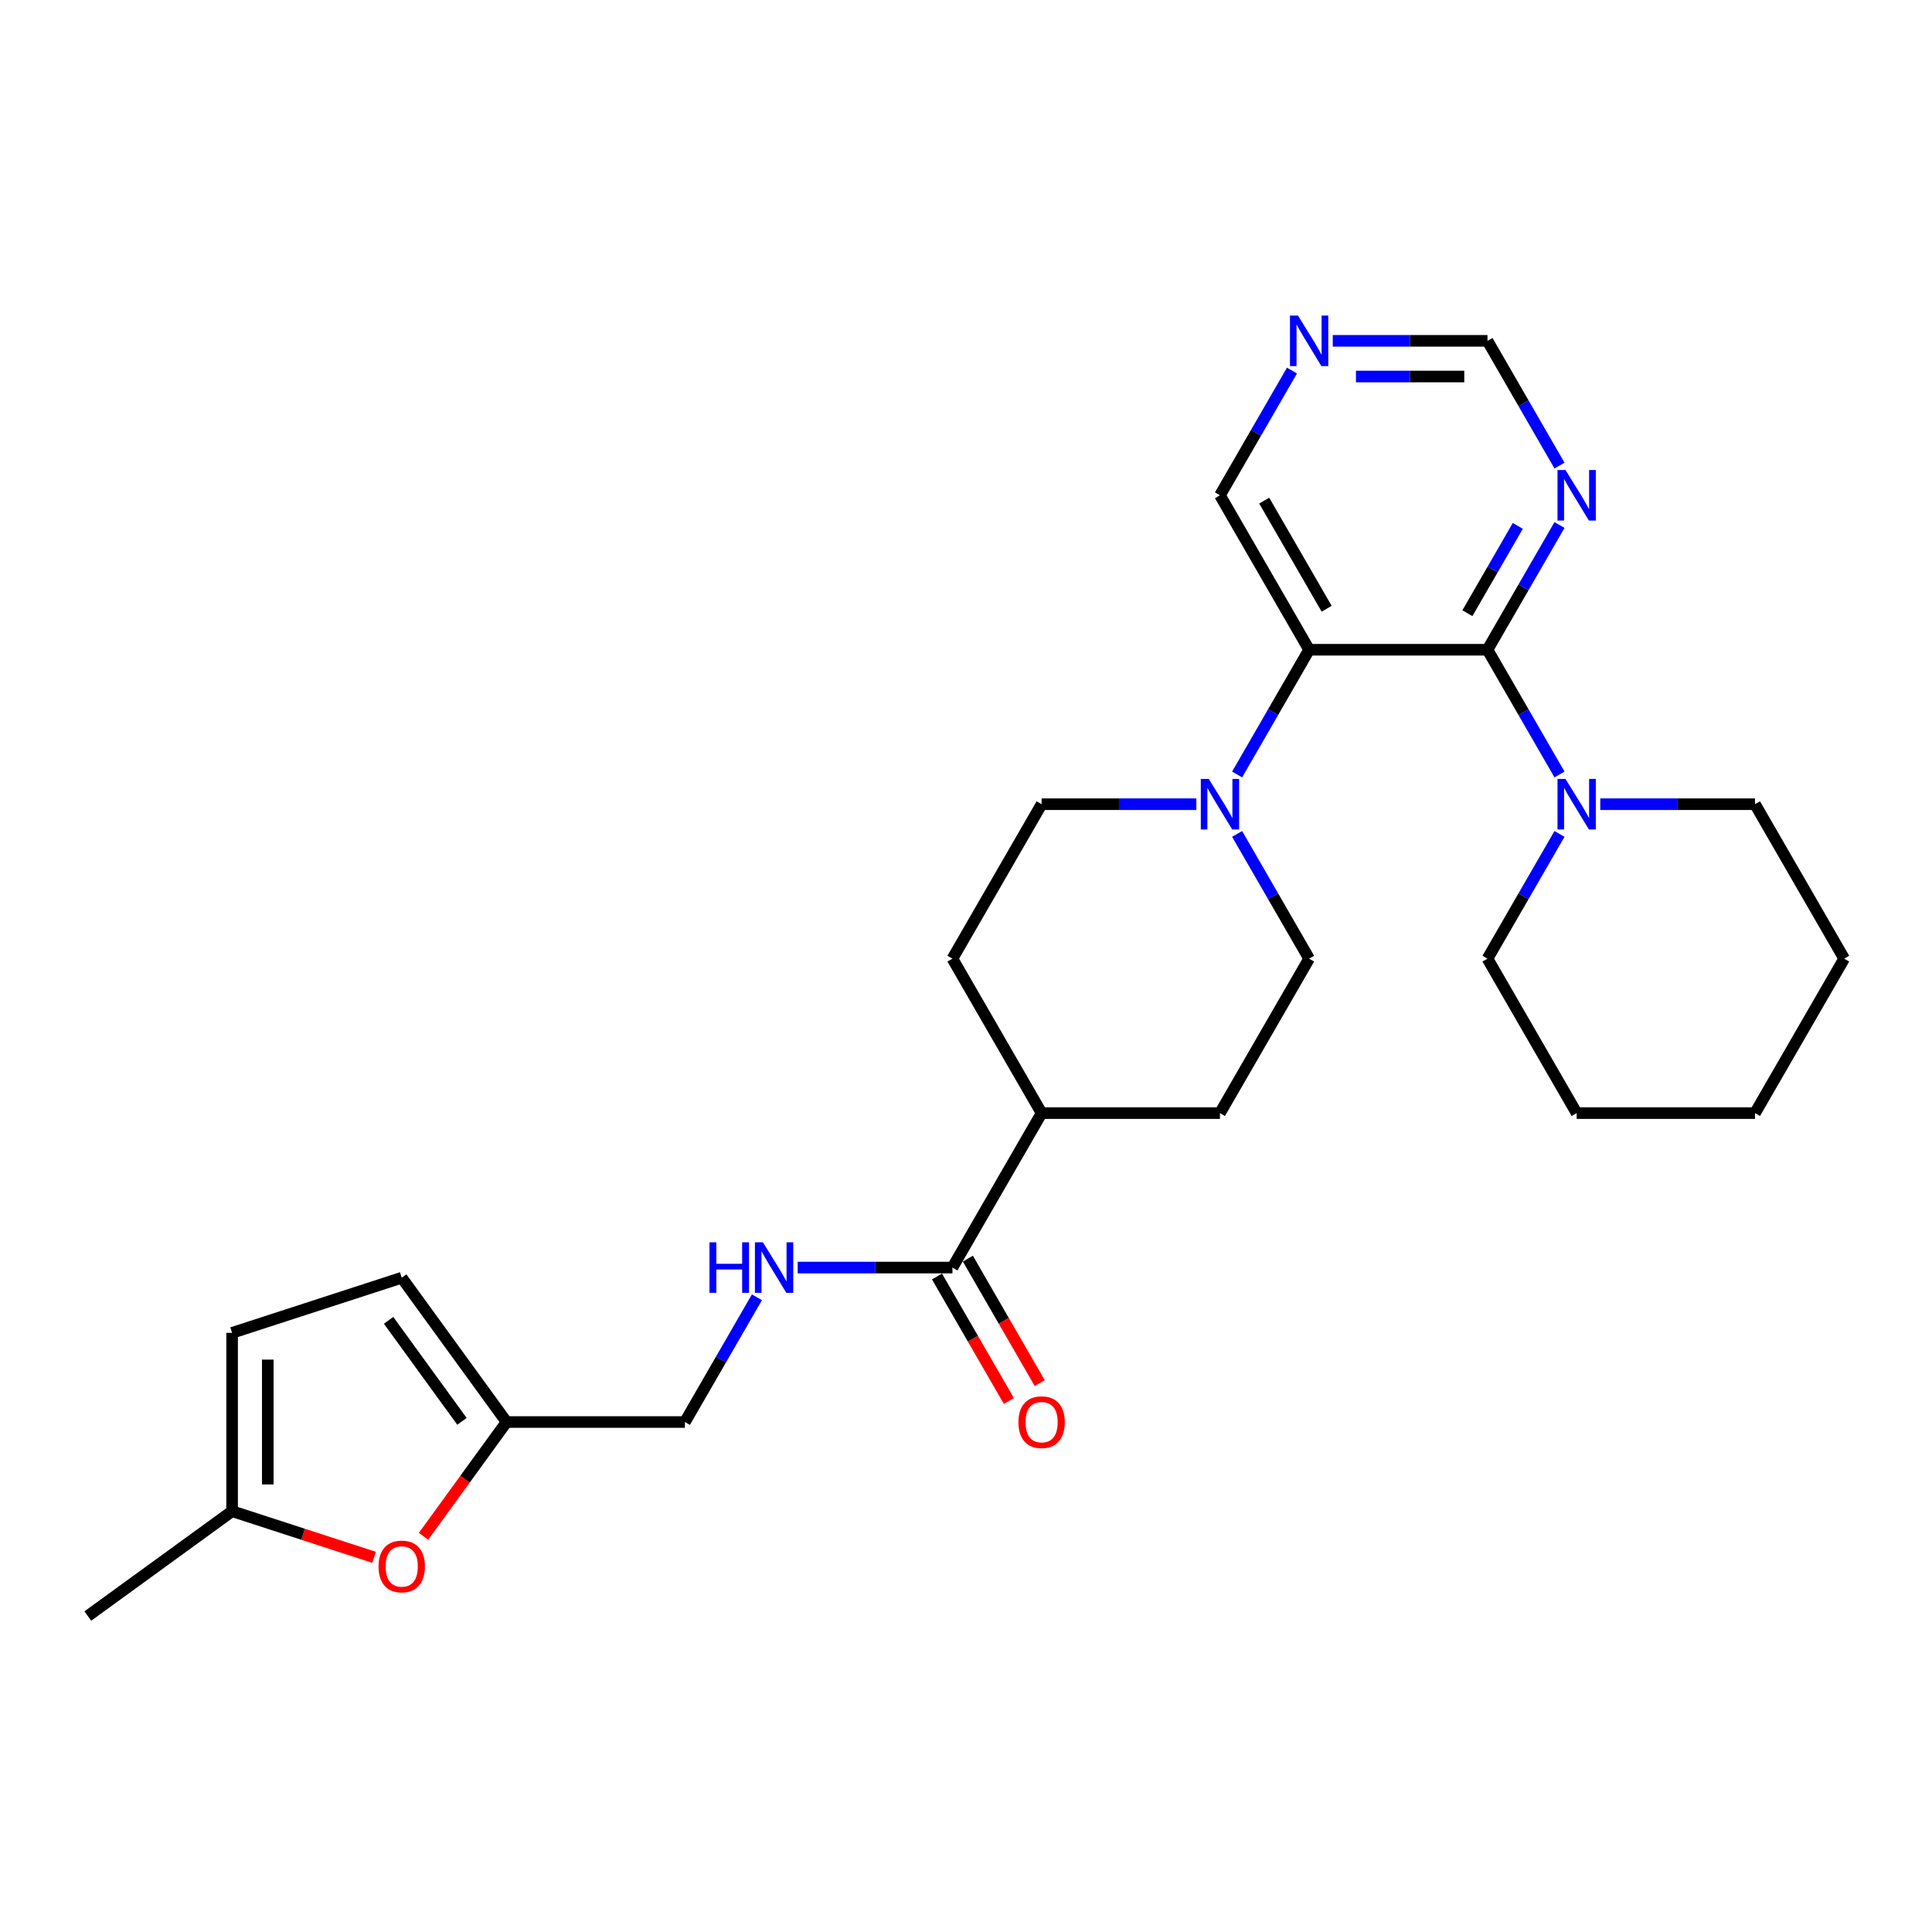 <?xml version='1.0' encoding='iso-8859-1'?>
<svg version='1.1' baseProfile='full'
              xmlns='http://www.w3.org/2000/svg'
                      xmlns:rdkit='http://www.rdkit.org/xml'
                      xmlns:xlink='http://www.w3.org/1999/xlink'
                  xml:space='preserve'
width='1000px' height='1000px' viewBox='0 0 1000 1000'>
<!-- END OF HEADER -->
<rect style='opacity:1.0;fill:#FFFFFF;stroke:none' width='1000' height='1000' x='0' y='0'> </rect>
<path class='bond-0' d='M 769.918,336.309 L 677.605,336.309' style='fill:none;fill-rule:evenodd;stroke:#000000;stroke-width:6px;stroke-linecap:butt;stroke-linejoin:miter;stroke-opacity:1' />
<path class='bond-2' d='M 769.918,336.309 L 788.557,368.592' style='fill:none;fill-rule:evenodd;stroke:#000000;stroke-width:6px;stroke-linecap:butt;stroke-linejoin:miter;stroke-opacity:1' />
<path class='bond-2' d='M 788.557,368.592 L 807.196,400.875' style='fill:none;fill-rule:evenodd;stroke:#0000FF;stroke-width:6px;stroke-linecap:butt;stroke-linejoin:miter;stroke-opacity:1' />
<path class='bond-3' d='M 769.918,336.309 L 788.557,304.026' style='fill:none;fill-rule:evenodd;stroke:#000000;stroke-width:6px;stroke-linecap:butt;stroke-linejoin:miter;stroke-opacity:1' />
<path class='bond-3' d='M 788.557,304.026 L 807.196,271.742' style='fill:none;fill-rule:evenodd;stroke:#0000FF;stroke-width:6px;stroke-linecap:butt;stroke-linejoin:miter;stroke-opacity:1' />
<path class='bond-3' d='M 759.521,317.393 L 772.568,294.794' style='fill:none;fill-rule:evenodd;stroke:#000000;stroke-width:6px;stroke-linecap:butt;stroke-linejoin:miter;stroke-opacity:1' />
<path class='bond-3' d='M 772.568,294.794 L 785.615,272.196' style='fill:none;fill-rule:evenodd;stroke:#0000FF;stroke-width:6px;stroke-linecap:butt;stroke-linejoin:miter;stroke-opacity:1' />
<path class='bond-1' d='M 677.605,336.309 L 658.966,368.592' style='fill:none;fill-rule:evenodd;stroke:#000000;stroke-width:6px;stroke-linecap:butt;stroke-linejoin:miter;stroke-opacity:1' />
<path class='bond-1' d='M 658.966,368.592 L 640.327,400.875' style='fill:none;fill-rule:evenodd;stroke:#0000FF;stroke-width:6px;stroke-linecap:butt;stroke-linejoin:miter;stroke-opacity:1' />
<path class='bond-20' d='M 677.605,336.309 L 631.448,256.363' style='fill:none;fill-rule:evenodd;stroke:#000000;stroke-width:6px;stroke-linecap:butt;stroke-linejoin:miter;stroke-opacity:1' />
<path class='bond-20' d='M 686.67,315.086 L 654.361,259.124' style='fill:none;fill-rule:evenodd;stroke:#000000;stroke-width:6px;stroke-linecap:butt;stroke-linejoin:miter;stroke-opacity:1' />
<path class='bond-12' d='M 619.226,416.255 L 579.18,416.255' style='fill:none;fill-rule:evenodd;stroke:#0000FF;stroke-width:6px;stroke-linecap:butt;stroke-linejoin:miter;stroke-opacity:1' />
<path class='bond-12' d='M 579.18,416.255 L 539.134,416.255' style='fill:none;fill-rule:evenodd;stroke:#000000;stroke-width:6px;stroke-linecap:butt;stroke-linejoin:miter;stroke-opacity:1' />
<path class='bond-13' d='M 640.327,431.634 L 658.966,463.917' style='fill:none;fill-rule:evenodd;stroke:#0000FF;stroke-width:6px;stroke-linecap:butt;stroke-linejoin:miter;stroke-opacity:1' />
<path class='bond-13' d='M 658.966,463.917 L 677.605,496.201' style='fill:none;fill-rule:evenodd;stroke:#000000;stroke-width:6px;stroke-linecap:butt;stroke-linejoin:miter;stroke-opacity:1' />
<path class='bond-21' d='M 807.196,431.634 L 788.557,463.917' style='fill:none;fill-rule:evenodd;stroke:#0000FF;stroke-width:6px;stroke-linecap:butt;stroke-linejoin:miter;stroke-opacity:1' />
<path class='bond-21' d='M 788.557,463.917 L 769.918,496.201' style='fill:none;fill-rule:evenodd;stroke:#000000;stroke-width:6px;stroke-linecap:butt;stroke-linejoin:miter;stroke-opacity:1' />
<path class='bond-22' d='M 828.297,416.255 L 868.343,416.255' style='fill:none;fill-rule:evenodd;stroke:#0000FF;stroke-width:6px;stroke-linecap:butt;stroke-linejoin:miter;stroke-opacity:1' />
<path class='bond-22' d='M 868.343,416.255 L 908.389,416.255' style='fill:none;fill-rule:evenodd;stroke:#000000;stroke-width:6px;stroke-linecap:butt;stroke-linejoin:miter;stroke-opacity:1' />
<path class='bond-15' d='M 807.196,240.984 L 788.557,208.7' style='fill:none;fill-rule:evenodd;stroke:#0000FF;stroke-width:6px;stroke-linecap:butt;stroke-linejoin:miter;stroke-opacity:1' />
<path class='bond-15' d='M 788.557,208.7 L 769.918,176.417' style='fill:none;fill-rule:evenodd;stroke:#000000;stroke-width:6px;stroke-linecap:butt;stroke-linejoin:miter;stroke-opacity:1' />
<path class='bond-4' d='M 492.978,656.092 L 539.134,576.147' style='fill:none;fill-rule:evenodd;stroke:#000000;stroke-width:6px;stroke-linecap:butt;stroke-linejoin:miter;stroke-opacity:1' />
<path class='bond-7' d='M 492.978,656.092 L 452.932,656.092' style='fill:none;fill-rule:evenodd;stroke:#000000;stroke-width:6px;stroke-linecap:butt;stroke-linejoin:miter;stroke-opacity:1' />
<path class='bond-7' d='M 452.932,656.092 L 412.886,656.092' style='fill:none;fill-rule:evenodd;stroke:#0000FF;stroke-width:6px;stroke-linecap:butt;stroke-linejoin:miter;stroke-opacity:1' />
<path class='bond-16' d='M 484.983,660.708 L 503.579,692.917' style='fill:none;fill-rule:evenodd;stroke:#000000;stroke-width:6px;stroke-linecap:butt;stroke-linejoin:miter;stroke-opacity:1' />
<path class='bond-16' d='M 503.579,692.917 L 522.175,725.127' style='fill:none;fill-rule:evenodd;stroke:#FF0000;stroke-width:6px;stroke-linecap:butt;stroke-linejoin:miter;stroke-opacity:1' />
<path class='bond-16' d='M 500.972,651.477 L 519.568,683.686' style='fill:none;fill-rule:evenodd;stroke:#000000;stroke-width:6px;stroke-linecap:butt;stroke-linejoin:miter;stroke-opacity:1' />
<path class='bond-16' d='M 519.568,683.686 L 538.164,715.895' style='fill:none;fill-rule:evenodd;stroke:#FF0000;stroke-width:6px;stroke-linecap:butt;stroke-linejoin:miter;stroke-opacity:1' />
<path class='bond-5' d='M 219.214,795.194 L 240.704,765.616' style='fill:none;fill-rule:evenodd;stroke:#FF0000;stroke-width:6px;stroke-linecap:butt;stroke-linejoin:miter;stroke-opacity:1' />
<path class='bond-5' d='M 240.704,765.616 L 262.194,736.038' style='fill:none;fill-rule:evenodd;stroke:#000000;stroke-width:6px;stroke-linecap:butt;stroke-linejoin:miter;stroke-opacity:1' />
<path class='bond-8' d='M 193.625,806.072 L 156.881,794.134' style='fill:none;fill-rule:evenodd;stroke:#FF0000;stroke-width:6px;stroke-linecap:butt;stroke-linejoin:miter;stroke-opacity:1' />
<path class='bond-8' d='M 156.881,794.134 L 120.138,782.195' style='fill:none;fill-rule:evenodd;stroke:#000000;stroke-width:6px;stroke-linecap:butt;stroke-linejoin:miter;stroke-opacity:1' />
<path class='bond-6' d='M 262.194,736.038 L 354.507,736.038' style='fill:none;fill-rule:evenodd;stroke:#000000;stroke-width:6px;stroke-linecap:butt;stroke-linejoin:miter;stroke-opacity:1' />
<path class='bond-9' d='M 262.194,736.038 L 207.933,661.355' style='fill:none;fill-rule:evenodd;stroke:#000000;stroke-width:6px;stroke-linecap:butt;stroke-linejoin:miter;stroke-opacity:1' />
<path class='bond-9' d='M 239.118,735.688 L 201.136,683.41' style='fill:none;fill-rule:evenodd;stroke:#000000;stroke-width:6px;stroke-linecap:butt;stroke-linejoin:miter;stroke-opacity:1' />
<path class='bond-19' d='M 391.785,671.472 L 373.146,703.755' style='fill:none;fill-rule:evenodd;stroke:#0000FF;stroke-width:6px;stroke-linecap:butt;stroke-linejoin:miter;stroke-opacity:1' />
<path class='bond-19' d='M 373.146,703.755 L 354.507,736.038' style='fill:none;fill-rule:evenodd;stroke:#000000;stroke-width:6px;stroke-linecap:butt;stroke-linejoin:miter;stroke-opacity:1' />
<path class='bond-23' d='M 120.138,782.195 L 45.455,836.456' style='fill:none;fill-rule:evenodd;stroke:#000000;stroke-width:6px;stroke-linecap:butt;stroke-linejoin:miter;stroke-opacity:1' />
<path class='bond-30' d='M 120.138,782.195 L 120.138,689.882' style='fill:none;fill-rule:evenodd;stroke:#000000;stroke-width:6px;stroke-linecap:butt;stroke-linejoin:miter;stroke-opacity:1' />
<path class='bond-30' d='M 138.6,768.348 L 138.6,703.729' style='fill:none;fill-rule:evenodd;stroke:#000000;stroke-width:6px;stroke-linecap:butt;stroke-linejoin:miter;stroke-opacity:1' />
<path class='bond-10' d='M 207.933,661.355 L 120.138,689.882' style='fill:none;fill-rule:evenodd;stroke:#000000;stroke-width:6px;stroke-linecap:butt;stroke-linejoin:miter;stroke-opacity:1' />
<path class='bond-11' d='M 539.134,576.147 L 631.448,576.147' style='fill:none;fill-rule:evenodd;stroke:#000000;stroke-width:6px;stroke-linecap:butt;stroke-linejoin:miter;stroke-opacity:1' />
<path class='bond-29' d='M 539.134,576.147 L 492.978,496.201' style='fill:none;fill-rule:evenodd;stroke:#000000;stroke-width:6px;stroke-linecap:butt;stroke-linejoin:miter;stroke-opacity:1' />
<path class='bond-18' d='M 539.134,416.255 L 492.978,496.201' style='fill:none;fill-rule:evenodd;stroke:#000000;stroke-width:6px;stroke-linecap:butt;stroke-linejoin:miter;stroke-opacity:1' />
<path class='bond-17' d='M 677.605,496.201 L 631.448,576.147' style='fill:none;fill-rule:evenodd;stroke:#000000;stroke-width:6px;stroke-linecap:butt;stroke-linejoin:miter;stroke-opacity:1' />
<path class='bond-14' d='M 689.827,176.417 L 729.873,176.417' style='fill:none;fill-rule:evenodd;stroke:#0000FF;stroke-width:6px;stroke-linecap:butt;stroke-linejoin:miter;stroke-opacity:1' />
<path class='bond-14' d='M 729.873,176.417 L 769.918,176.417' style='fill:none;fill-rule:evenodd;stroke:#000000;stroke-width:6px;stroke-linecap:butt;stroke-linejoin:miter;stroke-opacity:1' />
<path class='bond-14' d='M 701.841,194.88 L 729.873,194.88' style='fill:none;fill-rule:evenodd;stroke:#0000FF;stroke-width:6px;stroke-linecap:butt;stroke-linejoin:miter;stroke-opacity:1' />
<path class='bond-14' d='M 729.873,194.88 L 757.905,194.88' style='fill:none;fill-rule:evenodd;stroke:#000000;stroke-width:6px;stroke-linecap:butt;stroke-linejoin:miter;stroke-opacity:1' />
<path class='bond-27' d='M 668.725,191.797 L 650.087,224.08' style='fill:none;fill-rule:evenodd;stroke:#0000FF;stroke-width:6px;stroke-linecap:butt;stroke-linejoin:miter;stroke-opacity:1' />
<path class='bond-27' d='M 650.087,224.08 L 631.448,256.363' style='fill:none;fill-rule:evenodd;stroke:#000000;stroke-width:6px;stroke-linecap:butt;stroke-linejoin:miter;stroke-opacity:1' />
<path class='bond-25' d='M 769.918,496.201 L 816.075,576.147' style='fill:none;fill-rule:evenodd;stroke:#000000;stroke-width:6px;stroke-linecap:butt;stroke-linejoin:miter;stroke-opacity:1' />
<path class='bond-24' d='M 908.389,416.255 L 954.545,496.201' style='fill:none;fill-rule:evenodd;stroke:#000000;stroke-width:6px;stroke-linecap:butt;stroke-linejoin:miter;stroke-opacity:1' />
<path class='bond-26' d='M 954.545,496.201 L 908.389,576.147' style='fill:none;fill-rule:evenodd;stroke:#000000;stroke-width:6px;stroke-linecap:butt;stroke-linejoin:miter;stroke-opacity:1' />
<path class='bond-28' d='M 816.075,576.147 L 908.389,576.147' style='fill:none;fill-rule:evenodd;stroke:#000000;stroke-width:6px;stroke-linecap:butt;stroke-linejoin:miter;stroke-opacity:1' />
<path  class='atom-2' d='M 625.669 403.183
L 634.236 417.03
Q 635.085 418.396, 636.451 420.87
Q 637.818 423.344, 637.891 423.492
L 637.891 403.183
L 641.362 403.183
L 641.362 429.326
L 637.781 429.326
L 628.586 414.187
Q 627.515 412.415, 626.371 410.384
Q 625.263 408.353, 624.931 407.725
L 624.931 429.326
L 621.534 429.326
L 621.534 403.183
L 625.669 403.183
' fill='#0000FF'/>
<path  class='atom-3' d='M 810.296 403.183
L 818.863 417.03
Q 819.712 418.396, 821.079 420.87
Q 822.445 423.344, 822.519 423.492
L 822.519 403.183
L 825.99 403.183
L 825.99 429.326
L 822.408 429.326
L 813.213 414.187
Q 812.143 412.415, 810.998 410.384
Q 809.89 408.353, 809.558 407.725
L 809.558 429.326
L 806.161 429.326
L 806.161 403.183
L 810.296 403.183
' fill='#0000FF'/>
<path  class='atom-4' d='M 810.296 243.291
L 818.863 257.138
Q 819.712 258.505, 821.079 260.979
Q 822.445 263.453, 822.519 263.6
L 822.519 243.291
L 825.99 243.291
L 825.99 269.435
L 822.408 269.435
L 813.213 254.295
Q 812.143 252.523, 810.998 250.492
Q 809.89 248.461, 809.558 247.833
L 809.558 269.435
L 806.161 269.435
L 806.161 243.291
L 810.296 243.291
' fill='#0000FF'/>
<path  class='atom-6' d='M 195.932 810.795
Q 195.932 804.518, 199.034 801.01
Q 202.136 797.502, 207.933 797.502
Q 213.73 797.502, 216.832 801.01
Q 219.934 804.518, 219.934 810.795
Q 219.934 817.147, 216.795 820.765
Q 213.657 824.347, 207.933 824.347
Q 202.173 824.347, 199.034 820.765
Q 195.932 817.183, 195.932 810.795
M 207.933 821.393
Q 211.921 821.393, 214.063 818.734
Q 216.241 816.039, 216.241 810.795
Q 216.241 805.663, 214.063 803.078
Q 211.921 800.456, 207.933 800.456
Q 203.945 800.456, 201.767 803.041
Q 199.625 805.626, 199.625 810.795
Q 199.625 816.076, 201.767 818.734
Q 203.945 821.393, 207.933 821.393
' fill='#FF0000'/>
<path  class='atom-8' d='M 367.228 643.021
L 370.773 643.021
L 370.773 654.135
L 384.14 654.135
L 384.14 643.021
L 387.685 643.021
L 387.685 669.164
L 384.14 669.164
L 384.14 657.089
L 370.773 657.089
L 370.773 669.164
L 367.228 669.164
L 367.228 643.021
' fill='#0000FF'/>
<path  class='atom-8' d='M 394.885 643.021
L 403.452 656.868
Q 404.301 658.234, 405.667 660.708
Q 407.034 663.182, 407.108 663.33
L 407.108 643.021
L 410.579 643.021
L 410.579 669.164
L 406.997 669.164
L 397.802 654.025
Q 396.732 652.252, 395.587 650.221
Q 394.479 648.19, 394.147 647.563
L 394.147 669.164
L 390.75 669.164
L 390.75 643.021
L 394.885 643.021
' fill='#0000FF'/>
<path  class='atom-15' d='M 671.826 163.345
L 680.393 177.193
Q 681.242 178.559, 682.608 181.033
Q 683.974 183.507, 684.048 183.654
L 684.048 163.345
L 687.519 163.345
L 687.519 189.489
L 683.937 189.489
L 674.743 174.349
Q 673.672 172.577, 672.528 170.546
Q 671.42 168.515, 671.087 167.887
L 671.087 189.489
L 667.69 189.489
L 667.69 163.345
L 671.826 163.345
' fill='#0000FF'/>
<path  class='atom-17' d='M 527.134 736.112
Q 527.134 729.835, 530.235 726.327
Q 533.337 722.819, 539.134 722.819
Q 544.932 722.819, 548.033 726.327
Q 551.135 729.835, 551.135 736.112
Q 551.135 742.463, 547.997 746.082
Q 544.858 749.664, 539.134 749.664
Q 533.374 749.664, 530.235 746.082
Q 527.134 742.5, 527.134 736.112
M 539.134 746.71
Q 543.122 746.71, 545.264 744.051
Q 547.443 741.356, 547.443 736.112
Q 547.443 730.98, 545.264 728.395
Q 543.122 725.773, 539.134 725.773
Q 535.146 725.773, 532.968 728.358
Q 530.826 730.943, 530.826 736.112
Q 530.826 741.392, 532.968 744.051
Q 535.146 746.71, 539.134 746.71
' fill='#FF0000'/>
</svg>
